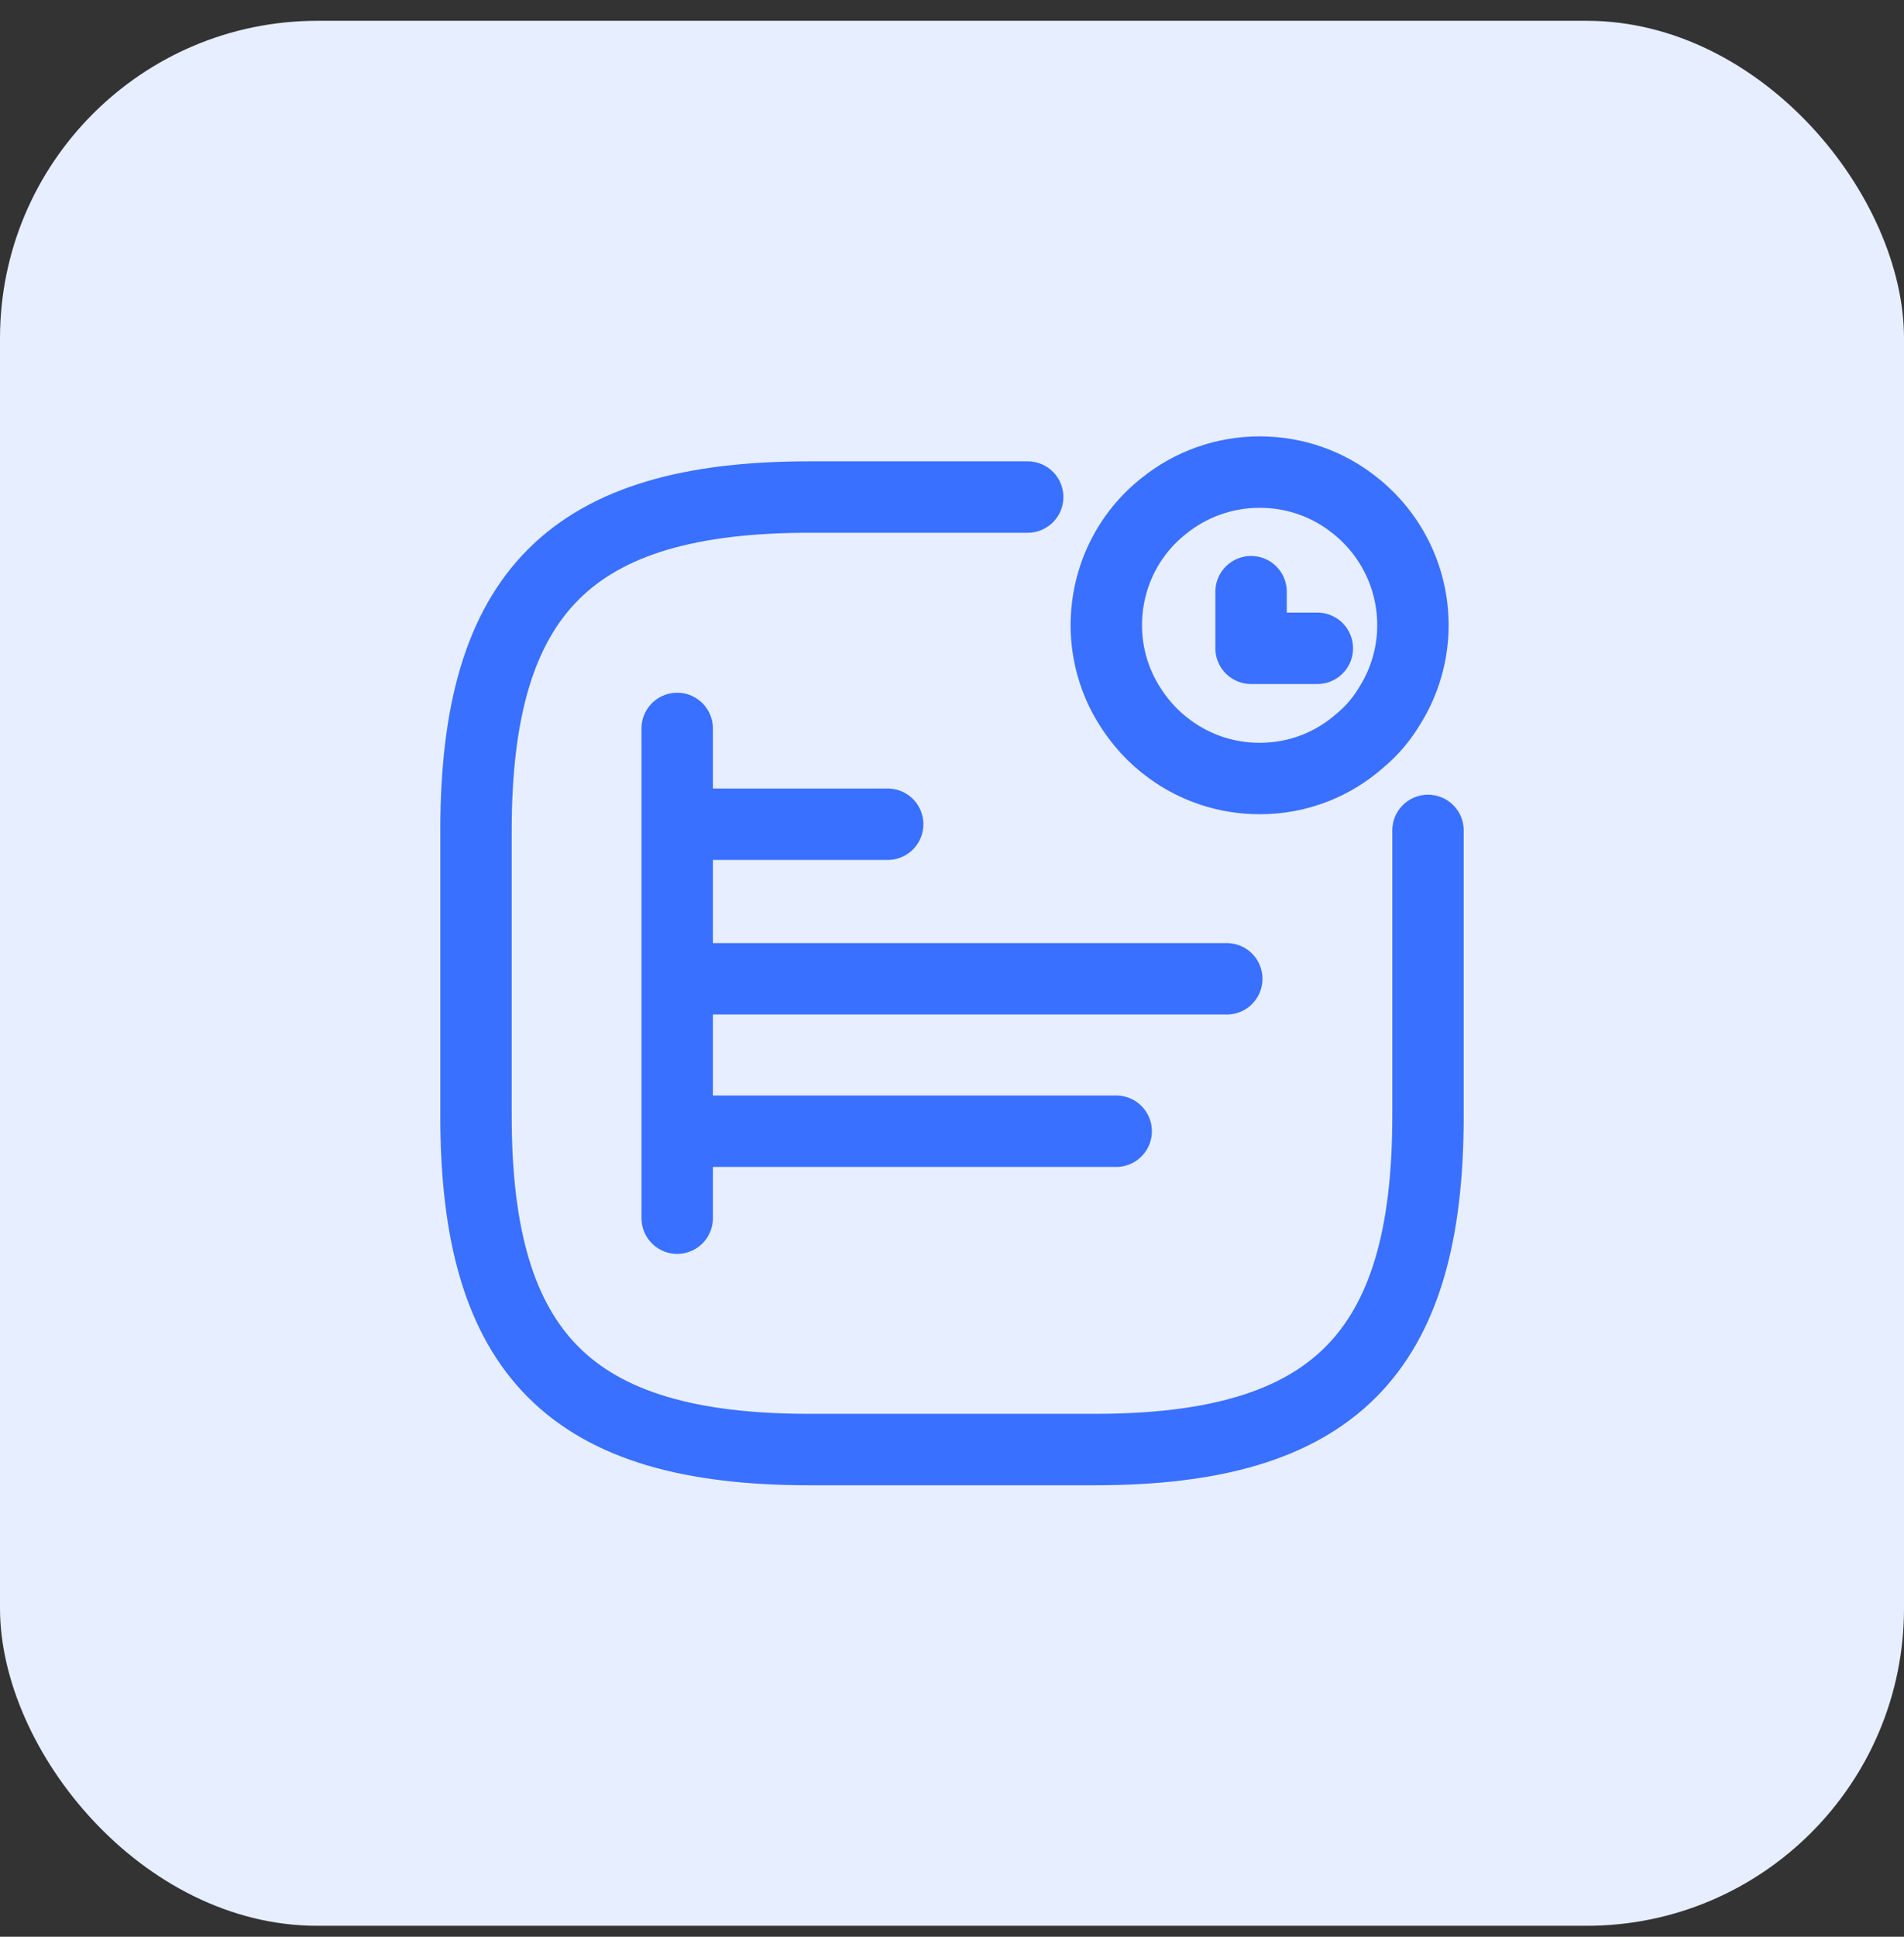 <svg width="60" height="61" viewBox="0 0 60 61" fill="none" xmlns="http://www.w3.org/2000/svg">
<rect x="0" y="0" width="60" height="61" fill="#333333" stroke="none"/>
<rect y="0.655" width="60" height="60" rx="10" fill="#E7EEFF"/>
<path d="M45 26.155V35.155C45 42.655 42 45.655 34.5 45.655H25.5C18 45.655 15 42.655 15 35.155V26.155C15 18.655 18 15.655 25.5 15.655H32.385" stroke="#3970FF" stroke-width="2.25" stroke-linecap="round" stroke-linejoin="round"/>
<line x1="22.375" y1="25.96" x2="27.973" y2="25.96" stroke="#3970FF" stroke-width="2.25" stroke-linecap="round" stroke-linejoin="round"/>
<line x1="22.375" y1="30.829" x2="38.659" y2="30.829" stroke="#3970FF" stroke-width="2.25" stroke-linecap="round" stroke-linejoin="round"/>
<line x1="21.34" y1="22.943" x2="21.34" y2="38.368" stroke="#3970FF" stroke-width="2.25" stroke-linecap="round" stroke-linejoin="round"/>
<path d="M21.75 35.629L35.174 35.629" stroke="#3970FF" stroke-width="2.25" stroke-linecap="round" stroke-linejoin="round"/>
<path d="M44.525 19.695C44.525 20.595 44.267 21.459 43.825 22.176C43.568 22.617 43.246 23.003 42.868 23.316C42.022 24.07 40.918 24.52 39.694 24.52C38.636 24.52 37.66 24.18 36.869 23.601C36.344 23.224 35.903 22.737 35.562 22.176C35.12 21.459 34.863 20.595 34.863 19.695C34.863 18.178 35.562 16.808 36.676 15.935C37.504 15.264 38.562 14.869 39.694 14.869C40.826 14.869 41.865 15.255 42.684 15.908C43.807 16.79 44.525 18.16 44.525 19.695Z" stroke="#3970FF" stroke-width="2.25" stroke-miterlimit="10" stroke-linecap="round" stroke-linejoin="round"/>
<path d="M39.425 18.636V20.419H41.513" stroke="#3970FF" stroke-width="2.25" stroke-linecap="round" stroke-linejoin="round"/>
</svg>
